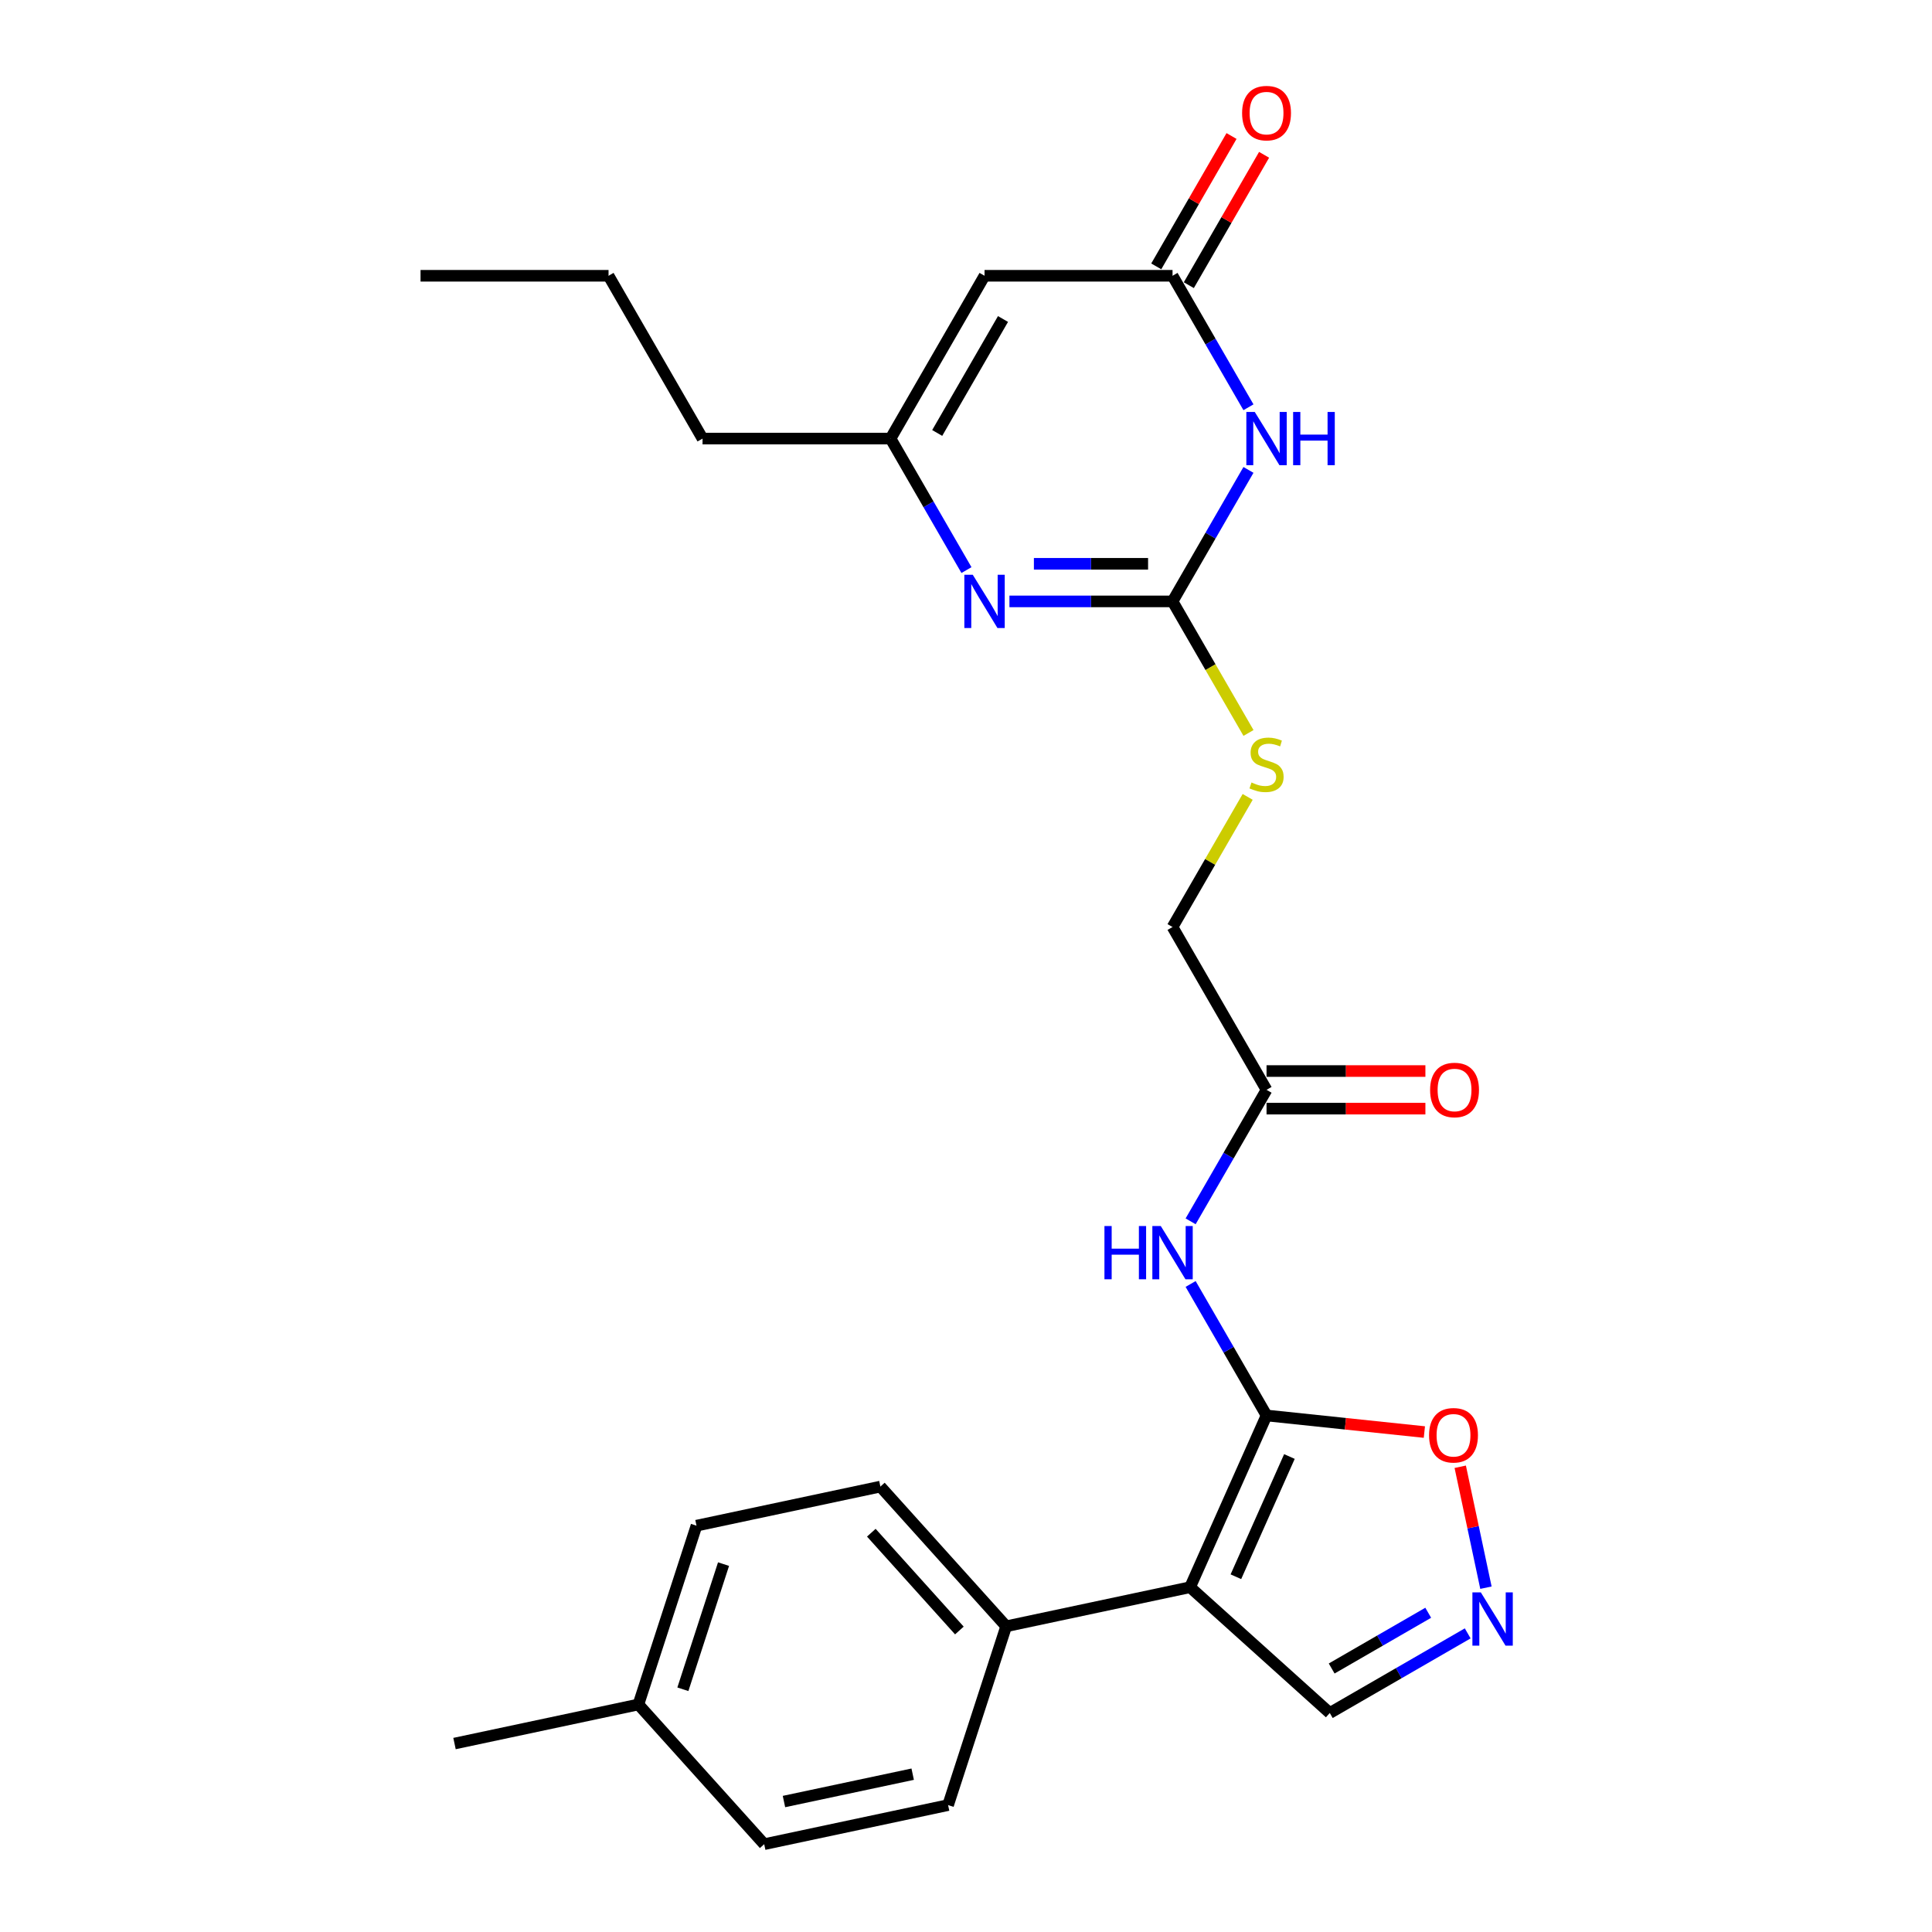 <?xml version='1.0' encoding='iso-8859-1'?>
<svg version='1.1' baseProfile='full'
              xmlns='http://www.w3.org/2000/svg'
                      xmlns:rdkit='http://www.rdkit.org/xml'
                      xmlns:xlink='http://www.w3.org/1999/xlink'
                  xml:space='preserve'
width='1000px' height='1000px' viewBox='0 0 1000 1000'>
<!-- END OF HEADER -->
<rect style='opacity:1.0;fill:#FFFFFF;stroke:none' width='1000' height='1000' x='0' y='0'> </rect>
<path class='bond-0' d='M 655.559,732.641 L 615.981,821.537' style='fill:none;fill-rule:evenodd;stroke:#000000;stroke-width:6px;stroke-linecap:butt;stroke-linejoin:miter;stroke-opacity:1' />
<path class='bond-0' d='M 667.402,753.891 L 639.696,816.118' style='fill:none;fill-rule:evenodd;stroke:#000000;stroke-width:6px;stroke-linecap:butt;stroke-linejoin:miter;stroke-opacity:1' />
<path class='bond-6' d='M 655.559,732.641 L 635.912,698.611' style='fill:none;fill-rule:evenodd;stroke:#000000;stroke-width:6px;stroke-linecap:butt;stroke-linejoin:miter;stroke-opacity:1' />
<path class='bond-6' d='M 635.912,698.611 L 616.265,664.581' style='fill:none;fill-rule:evenodd;stroke:#0000FF;stroke-width:6px;stroke-linecap:butt;stroke-linejoin:miter;stroke-opacity:1' />
<path class='bond-9' d='M 655.559,732.641 L 696.406,736.934' style='fill:none;fill-rule:evenodd;stroke:#000000;stroke-width:6px;stroke-linecap:butt;stroke-linejoin:miter;stroke-opacity:1' />
<path class='bond-9' d='M 696.406,736.934 L 737.252,741.228' style='fill:none;fill-rule:evenodd;stroke:#FF0000;stroke-width:6px;stroke-linecap:butt;stroke-linejoin:miter;stroke-opacity:1' />
<path class='bond-11' d='M 615.981,821.537 L 520.799,841.768' style='fill:none;fill-rule:evenodd;stroke:#000000;stroke-width:6px;stroke-linecap:butt;stroke-linejoin:miter;stroke-opacity:1' />
<path class='bond-12' d='M 615.981,821.537 L 688.295,886.649' style='fill:none;fill-rule:evenodd;stroke:#000000;stroke-width:6px;stroke-linecap:butt;stroke-linejoin:miter;stroke-opacity:1' />
<path class='bond-1' d='M 646.2,243.224 L 626.552,277.254' style='fill:none;fill-rule:evenodd;stroke:#0000FF;stroke-width:6px;stroke-linecap:butt;stroke-linejoin:miter;stroke-opacity:1' />
<path class='bond-1' d='M 626.552,277.254 L 606.905,311.284' style='fill:none;fill-rule:evenodd;stroke:#000000;stroke-width:6px;stroke-linecap:butt;stroke-linejoin:miter;stroke-opacity:1' />
<path class='bond-4' d='M 646.2,210.801 L 626.552,176.771' style='fill:none;fill-rule:evenodd;stroke:#0000FF;stroke-width:6px;stroke-linecap:butt;stroke-linejoin:miter;stroke-opacity:1' />
<path class='bond-4' d='M 626.552,176.771 L 606.905,142.741' style='fill:none;fill-rule:evenodd;stroke:#000000;stroke-width:6px;stroke-linecap:butt;stroke-linejoin:miter;stroke-opacity:1' />
<path class='bond-2' d='M 606.905,311.284 L 626.564,345.334' style='fill:none;fill-rule:evenodd;stroke:#000000;stroke-width:6px;stroke-linecap:butt;stroke-linejoin:miter;stroke-opacity:1' />
<path class='bond-2' d='M 626.564,345.334 L 646.222,379.383' style='fill:none;fill-rule:evenodd;stroke:#CCCC00;stroke-width:6px;stroke-linecap:butt;stroke-linejoin:miter;stroke-opacity:1' />
<path class='bond-3' d='M 606.905,311.284 L 564.693,311.284' style='fill:none;fill-rule:evenodd;stroke:#000000;stroke-width:6px;stroke-linecap:butt;stroke-linejoin:miter;stroke-opacity:1' />
<path class='bond-3' d='M 564.693,311.284 L 522.481,311.284' style='fill:none;fill-rule:evenodd;stroke:#0000FF;stroke-width:6px;stroke-linecap:butt;stroke-linejoin:miter;stroke-opacity:1' />
<path class='bond-3' d='M 594.242,291.823 L 564.693,291.823' style='fill:none;fill-rule:evenodd;stroke:#000000;stroke-width:6px;stroke-linecap:butt;stroke-linejoin:miter;stroke-opacity:1' />
<path class='bond-3' d='M 564.693,291.823 L 535.144,291.823' style='fill:none;fill-rule:evenodd;stroke:#0000FF;stroke-width:6px;stroke-linecap:butt;stroke-linejoin:miter;stroke-opacity:1' />
<path class='bond-8' d='M 500.237,295.073 L 480.59,261.043' style='fill:none;fill-rule:evenodd;stroke:#0000FF;stroke-width:6px;stroke-linecap:butt;stroke-linejoin:miter;stroke-opacity:1' />
<path class='bond-8' d='M 480.59,261.043 L 460.943,227.013' style='fill:none;fill-rule:evenodd;stroke:#000000;stroke-width:6px;stroke-linecap:butt;stroke-linejoin:miter;stroke-opacity:1' />
<path class='bond-14' d='M 615.332,147.607 L 634.811,113.869' style='fill:none;fill-rule:evenodd;stroke:#000000;stroke-width:6px;stroke-linecap:butt;stroke-linejoin:miter;stroke-opacity:1' />
<path class='bond-14' d='M 634.811,113.869 L 654.29,80.131' style='fill:none;fill-rule:evenodd;stroke:#FF0000;stroke-width:6px;stroke-linecap:butt;stroke-linejoin:miter;stroke-opacity:1' />
<path class='bond-14' d='M 598.478,137.876 L 617.957,104.138' style='fill:none;fill-rule:evenodd;stroke:#000000;stroke-width:6px;stroke-linecap:butt;stroke-linejoin:miter;stroke-opacity:1' />
<path class='bond-14' d='M 617.957,104.138 L 637.435,70.4' style='fill:none;fill-rule:evenodd;stroke:#FF0000;stroke-width:6px;stroke-linecap:butt;stroke-linejoin:miter;stroke-opacity:1' />
<path class='bond-28' d='M 606.905,142.741 L 509.597,142.741' style='fill:none;fill-rule:evenodd;stroke:#000000;stroke-width:6px;stroke-linecap:butt;stroke-linejoin:miter;stroke-opacity:1' />
<path class='bond-5' d='M 509.597,142.741 L 460.943,227.013' style='fill:none;fill-rule:evenodd;stroke:#000000;stroke-width:6px;stroke-linecap:butt;stroke-linejoin:miter;stroke-opacity:1' />
<path class='bond-5' d='M 519.153,165.113 L 485.095,224.103' style='fill:none;fill-rule:evenodd;stroke:#000000;stroke-width:6px;stroke-linecap:butt;stroke-linejoin:miter;stroke-opacity:1' />
<path class='bond-10' d='M 616.265,632.158 L 635.912,598.128' style='fill:none;fill-rule:evenodd;stroke:#0000FF;stroke-width:6px;stroke-linecap:butt;stroke-linejoin:miter;stroke-opacity:1' />
<path class='bond-10' d='M 635.912,598.128 L 655.559,564.098' style='fill:none;fill-rule:evenodd;stroke:#000000;stroke-width:6px;stroke-linecap:butt;stroke-linejoin:miter;stroke-opacity:1' />
<path class='bond-7' d='M 769.12,821.783 L 762.468,790.488' style='fill:none;fill-rule:evenodd;stroke:#0000FF;stroke-width:6px;stroke-linecap:butt;stroke-linejoin:miter;stroke-opacity:1' />
<path class='bond-7' d='M 762.468,790.488 L 755.816,759.194' style='fill:none;fill-rule:evenodd;stroke:#FF0000;stroke-width:6px;stroke-linecap:butt;stroke-linejoin:miter;stroke-opacity:1' />
<path class='bond-26' d='M 759.682,845.433 L 723.989,866.041' style='fill:none;fill-rule:evenodd;stroke:#0000FF;stroke-width:6px;stroke-linecap:butt;stroke-linejoin:miter;stroke-opacity:1' />
<path class='bond-26' d='M 723.989,866.041 L 688.295,886.649' style='fill:none;fill-rule:evenodd;stroke:#000000;stroke-width:6px;stroke-linecap:butt;stroke-linejoin:miter;stroke-opacity:1' />
<path class='bond-26' d='M 739.243,834.761 L 714.258,849.187' style='fill:none;fill-rule:evenodd;stroke:#0000FF;stroke-width:6px;stroke-linecap:butt;stroke-linejoin:miter;stroke-opacity:1' />
<path class='bond-26' d='M 714.258,849.187 L 689.272,863.612' style='fill:none;fill-rule:evenodd;stroke:#000000;stroke-width:6px;stroke-linecap:butt;stroke-linejoin:miter;stroke-opacity:1' />
<path class='bond-22' d='M 460.943,227.013 L 363.635,227.013' style='fill:none;fill-rule:evenodd;stroke:#000000;stroke-width:6px;stroke-linecap:butt;stroke-linejoin:miter;stroke-opacity:1' />
<path class='bond-15' d='M 655.559,573.829 L 696.672,573.829' style='fill:none;fill-rule:evenodd;stroke:#000000;stroke-width:6px;stroke-linecap:butt;stroke-linejoin:miter;stroke-opacity:1' />
<path class='bond-15' d='M 696.672,573.829 L 737.785,573.829' style='fill:none;fill-rule:evenodd;stroke:#FF0000;stroke-width:6px;stroke-linecap:butt;stroke-linejoin:miter;stroke-opacity:1' />
<path class='bond-15' d='M 655.559,554.368 L 696.672,554.368' style='fill:none;fill-rule:evenodd;stroke:#000000;stroke-width:6px;stroke-linecap:butt;stroke-linejoin:miter;stroke-opacity:1' />
<path class='bond-15' d='M 696.672,554.368 L 737.785,554.368' style='fill:none;fill-rule:evenodd;stroke:#FF0000;stroke-width:6px;stroke-linecap:butt;stroke-linejoin:miter;stroke-opacity:1' />
<path class='bond-18' d='M 655.559,564.098 L 606.905,479.827' style='fill:none;fill-rule:evenodd;stroke:#000000;stroke-width:6px;stroke-linecap:butt;stroke-linejoin:miter;stroke-opacity:1' />
<path class='bond-16' d='M 520.799,841.768 L 455.687,769.454' style='fill:none;fill-rule:evenodd;stroke:#000000;stroke-width:6px;stroke-linecap:butt;stroke-linejoin:miter;stroke-opacity:1' />
<path class='bond-16' d='M 496.569,843.944 L 450.991,793.324' style='fill:none;fill-rule:evenodd;stroke:#000000;stroke-width:6px;stroke-linecap:butt;stroke-linejoin:miter;stroke-opacity:1' />
<path class='bond-17' d='M 520.799,841.768 L 490.729,934.314' style='fill:none;fill-rule:evenodd;stroke:#000000;stroke-width:6px;stroke-linecap:butt;stroke-linejoin:miter;stroke-opacity:1' />
<path class='bond-13' d='M 645.795,412.468 L 626.35,446.147' style='fill:none;fill-rule:evenodd;stroke:#CCCC00;stroke-width:6px;stroke-linecap:butt;stroke-linejoin:miter;stroke-opacity:1' />
<path class='bond-13' d='M 626.35,446.147 L 606.905,479.827' style='fill:none;fill-rule:evenodd;stroke:#000000;stroke-width:6px;stroke-linecap:butt;stroke-linejoin:miter;stroke-opacity:1' />
<path class='bond-20' d='M 455.687,769.454 L 360.505,789.686' style='fill:none;fill-rule:evenodd;stroke:#000000;stroke-width:6px;stroke-linecap:butt;stroke-linejoin:miter;stroke-opacity:1' />
<path class='bond-19' d='M 490.729,934.314 L 395.547,954.545' style='fill:none;fill-rule:evenodd;stroke:#000000;stroke-width:6px;stroke-linecap:butt;stroke-linejoin:miter;stroke-opacity:1' />
<path class='bond-19' d='M 472.405,918.312 L 405.778,932.474' style='fill:none;fill-rule:evenodd;stroke:#000000;stroke-width:6px;stroke-linecap:butt;stroke-linejoin:miter;stroke-opacity:1' />
<path class='bond-21' d='M 395.547,954.545 L 330.435,882.231' style='fill:none;fill-rule:evenodd;stroke:#000000;stroke-width:6px;stroke-linecap:butt;stroke-linejoin:miter;stroke-opacity:1' />
<path class='bond-27' d='M 360.505,789.686 L 330.435,882.231' style='fill:none;fill-rule:evenodd;stroke:#000000;stroke-width:6px;stroke-linecap:butt;stroke-linejoin:miter;stroke-opacity:1' />
<path class='bond-27' d='M 374.504,809.582 L 353.455,874.363' style='fill:none;fill-rule:evenodd;stroke:#000000;stroke-width:6px;stroke-linecap:butt;stroke-linejoin:miter;stroke-opacity:1' />
<path class='bond-23' d='M 330.435,882.231 L 235.253,902.463' style='fill:none;fill-rule:evenodd;stroke:#000000;stroke-width:6px;stroke-linecap:butt;stroke-linejoin:miter;stroke-opacity:1' />
<path class='bond-24' d='M 363.635,227.013 L 314.981,142.741' style='fill:none;fill-rule:evenodd;stroke:#000000;stroke-width:6px;stroke-linecap:butt;stroke-linejoin:miter;stroke-opacity:1' />
<path class='bond-25' d='M 314.981,142.741 L 217.672,142.741' style='fill:none;fill-rule:evenodd;stroke:#000000;stroke-width:6px;stroke-linecap:butt;stroke-linejoin:miter;stroke-opacity:1' />
<path  class='atom-2' d='M 649.468 213.234
L 658.498 227.83
Q 659.393 229.27, 660.833 231.878
Q 662.274 234.486, 662.351 234.642
L 662.351 213.234
L 666.01 213.234
L 666.01 240.792
L 662.235 240.792
L 652.543 224.833
Q 651.414 222.965, 650.207 220.824
Q 649.04 218.683, 648.689 218.022
L 648.689 240.792
L 645.108 240.792
L 645.108 213.234
L 649.468 213.234
' fill='#0000FF'/>
<path  class='atom-2' d='M 669.319 213.234
L 673.055 213.234
L 673.055 224.95
L 687.146 224.95
L 687.146 213.234
L 690.882 213.234
L 690.882 240.792
L 687.146 240.792
L 687.146 228.064
L 673.055 228.064
L 673.055 240.792
L 669.319 240.792
L 669.319 213.234
' fill='#0000FF'/>
<path  class='atom-4' d='M 503.506 297.505
L 512.536 312.102
Q 513.431 313.542, 514.871 316.15
Q 516.311 318.758, 516.389 318.913
L 516.389 297.505
L 520.048 297.505
L 520.048 325.063
L 516.272 325.063
L 506.58 309.105
Q 505.452 307.236, 504.245 305.095
Q 503.077 302.955, 502.727 302.293
L 502.727 325.063
L 499.146 325.063
L 499.146 297.505
L 503.506 297.505
' fill='#0000FF'/>
<path  class='atom-7' d='M 571.66 634.591
L 575.397 634.591
L 575.397 646.307
L 589.487 646.307
L 589.487 634.591
L 593.224 634.591
L 593.224 662.149
L 589.487 662.149
L 589.487 649.421
L 575.397 649.421
L 575.397 662.149
L 571.66 662.149
L 571.66 634.591
' fill='#0000FF'/>
<path  class='atom-7' d='M 600.814 634.591
L 609.844 649.187
Q 610.739 650.627, 612.179 653.235
Q 613.619 655.843, 613.697 655.999
L 613.697 634.591
L 617.356 634.591
L 617.356 662.149
L 613.581 662.149
L 603.889 646.19
Q 602.76 644.322, 601.553 642.181
Q 600.386 640.04, 600.035 639.379
L 600.035 662.149
L 596.454 662.149
L 596.454 634.591
L 600.814 634.591
' fill='#0000FF'/>
<path  class='atom-8' d='M 766.475 824.216
L 775.505 838.812
Q 776.4 840.252, 777.84 842.86
Q 779.28 845.468, 779.358 845.624
L 779.358 824.216
L 783.017 824.216
L 783.017 851.773
L 779.241 851.773
L 769.549 835.815
Q 768.421 833.947, 767.214 831.806
Q 766.046 829.665, 765.696 829.003
L 765.696 851.773
L 762.115 851.773
L 762.115 824.216
L 766.475 824.216
' fill='#0000FF'/>
<path  class='atom-10' d='M 739.684 742.891
Q 739.684 736.274, 742.954 732.576
Q 746.224 728.878, 752.335 728.878
Q 758.445 728.878, 761.715 732.576
Q 764.985 736.274, 764.985 742.891
Q 764.985 749.585, 761.676 753.4
Q 758.368 757.175, 752.335 757.175
Q 746.262 757.175, 742.954 753.4
Q 739.684 749.624, 739.684 742.891
M 752.335 754.062
Q 756.538 754.062, 758.796 751.259
Q 761.092 748.418, 761.092 742.891
Q 761.092 737.48, 758.796 734.756
Q 756.538 731.992, 752.335 731.992
Q 748.131 731.992, 745.834 734.717
Q 743.577 737.441, 743.577 742.891
Q 743.577 748.457, 745.834 751.259
Q 748.131 754.062, 752.335 754.062
' fill='#FF0000'/>
<path  class='atom-14' d='M 647.775 405.014
Q 648.086 405.131, 649.371 405.676
Q 650.655 406.221, 652.056 406.571
Q 653.496 406.882, 654.898 406.882
Q 657.506 406.882, 659.024 405.637
Q 660.542 404.352, 660.542 402.134
Q 660.542 400.616, 659.763 399.682
Q 659.024 398.747, 657.856 398.241
Q 656.688 397.735, 654.742 397.152
Q 652.29 396.412, 650.811 395.711
Q 649.371 395.011, 648.32 393.532
Q 647.308 392.053, 647.308 389.562
Q 647.308 386.097, 649.643 383.957
Q 652.017 381.816, 656.688 381.816
Q 659.88 381.816, 663.5 383.334
L 662.604 386.331
Q 659.296 384.969, 656.805 384.969
Q 654.119 384.969, 652.64 386.097
Q 651.161 387.187, 651.2 389.094
Q 651.2 390.574, 651.939 391.469
Q 652.718 392.364, 653.808 392.87
Q 654.937 393.376, 656.805 393.96
Q 659.296 394.738, 660.775 395.517
Q 662.254 396.295, 663.305 397.891
Q 664.395 399.448, 664.395 402.134
Q 664.395 405.948, 661.826 408.011
Q 659.296 410.035, 655.053 410.035
Q 652.601 410.035, 650.733 409.49
Q 648.903 408.984, 646.724 408.089
L 647.775 405.014
' fill='#CCCC00'/>
<path  class='atom-15' d='M 642.909 58.548
Q 642.909 51.931, 646.179 48.233
Q 649.448 44.536, 655.559 44.536
Q 661.67 44.536, 664.94 48.233
Q 668.209 51.931, 668.209 58.548
Q 668.209 65.243, 664.901 69.057
Q 661.592 72.833, 655.559 72.833
Q 649.487 72.833, 646.179 69.057
Q 642.909 65.282, 642.909 58.548
M 655.559 69.719
Q 659.763 69.719, 662.021 66.916
Q 664.317 64.075, 664.317 58.548
Q 664.317 53.138, 662.021 50.413
Q 659.763 47.649, 655.559 47.649
Q 651.356 47.649, 649.059 50.374
Q 646.802 53.099, 646.802 58.548
Q 646.802 64.114, 649.059 66.916
Q 651.356 69.719, 655.559 69.719
' fill='#FF0000'/>
<path  class='atom-16' d='M 740.218 564.176
Q 740.218 557.559, 743.487 553.862
Q 746.757 550.164, 752.868 550.164
Q 758.979 550.164, 762.248 553.862
Q 765.518 557.559, 765.518 564.176
Q 765.518 570.871, 762.209 574.686
Q 758.901 578.461, 752.868 578.461
Q 746.796 578.461, 743.487 574.686
Q 740.218 570.91, 740.218 564.176
M 752.868 575.347
Q 757.071 575.347, 759.329 572.545
Q 761.625 569.703, 761.625 564.176
Q 761.625 558.766, 759.329 556.041
Q 757.071 553.278, 752.868 553.278
Q 748.664 553.278, 746.367 556.002
Q 744.11 558.727, 744.11 564.176
Q 744.11 569.742, 746.367 572.545
Q 748.664 575.347, 752.868 575.347
' fill='#FF0000'/>
</svg>
